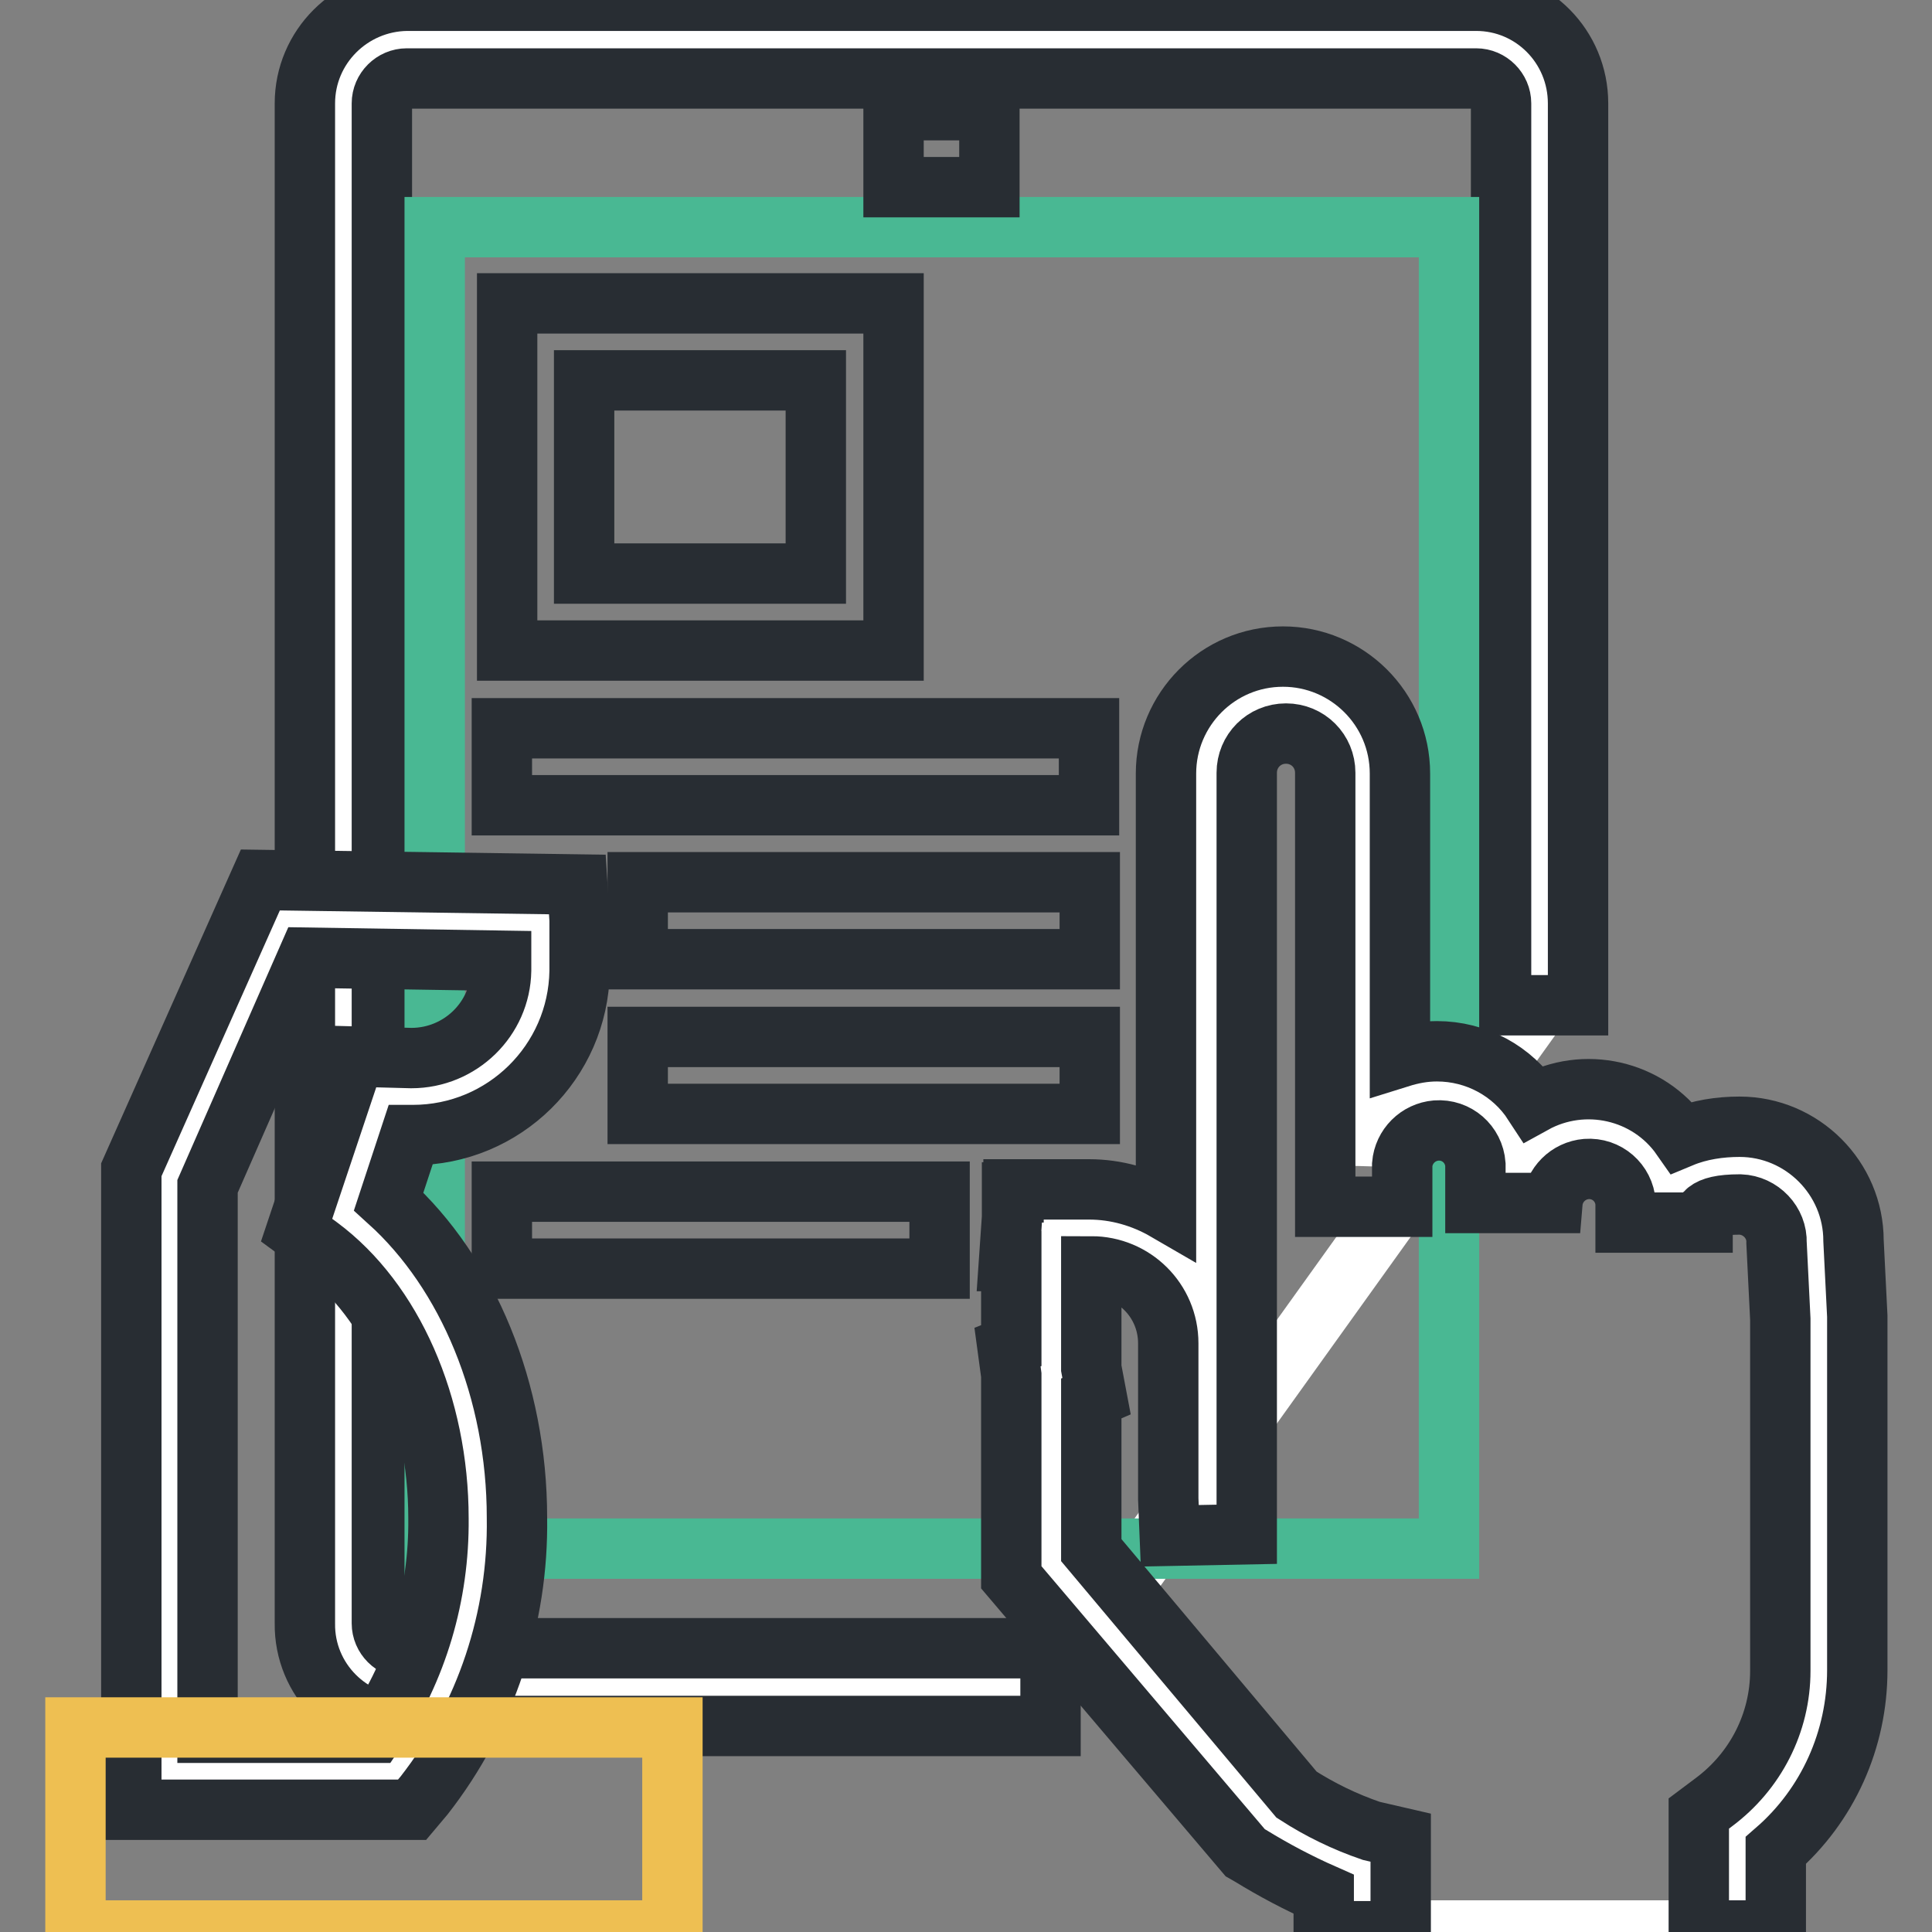 <?xml version="1.0" encoding="utf-8"?>
<!-- Svg Vector Icons : http://www.onlinewebfonts.com/icon -->
<!DOCTYPE svg PUBLIC "-//W3C//DTD SVG 1.1//EN" "http://www.w3.org/Graphics/SVG/1.1/DTD/svg11.dtd">
<svg version="1.1" xmlns="http://www.w3.org/2000/svg" xmlns:xlink="http://www.w3.org/1999/xlink" x="0px" y="0px" viewBox="0 0 256 256" enable-background="new 0 0 256 256" xml:space="preserve">
<rect x="0" y="0" width="256" height="256" fill="#808080" stroke="none"/>
<g> <path stroke-width="8" fill-opacity="0" stroke="#ffffff"  d="M139.2,223.6H53.9c-4.6,0-8.4-3.8-8.4-8.4c0,0,0-0.1,0-0.1V13.7c0-4.6,3.7-8.4,8.4-8.4c0,0,0,0,0,0h141.7 c4.7,0,8.4,3.8,8.4,8.4c0,0,0,0,0,0v119.5L139.2,223.6z"/> <path stroke-width="8" fill-opacity="0" stroke="#282d33"  d="M139.2,228.7H53.9c-7.5,0-13.6-6.1-13.5-13.6c0,0,0,0,0,0V13.7c0-7.5,6.1-13.5,13.5-13.6h141.7 c7.5,0,13.5,6.1,13.5,13.6v119.5h-10.2V13.7c0-1.8-1.5-3.3-3.3-3.3H53.9c-1.8,0-3.3,1.5-3.3,3.3v201.4c0,1.8,1.5,3.3,3.3,3.3h85.3 V228.7z"/> <path stroke-width="8" fill-opacity="0" stroke="#49b893"  d="M57.6,30.1H192v175.1H57.6V30.1z"/> <path stroke-width="8" fill-opacity="0" stroke="#ffffff"  d="M131.2,19.7"/> <path stroke-width="8" fill-opacity="0" stroke="#282d33"  d="M118.4,14.6h12.7v10.2h-12.7V14.6z"/> <path stroke-width="8" fill-opacity="0" stroke="#ffffff"  d="M230.2,255.8v-12.9c6.8-5.1,10.8-13,10.8-21.5v-46.6l-0.5-10.2c0-5.5-4.4-10-10-10c0,0,0,0,0,0 c-5.5,0-10,2-10,7.5v-2.6c-0.3-5.5-5-9.8-10.5-9.5c-5.1,0.3-9.2,4.4-9.5,9.5v-5.1c-0.3-5.5-5-9.8-10.5-9.5 c-5.1,0.3-9.2,4.4-9.5,9.5v-51.9c0-5.7-4.6-10.3-10.3-10.3c-5.7,0-10.3,4.6-10.3,10.3v100.9l-0.2-4.9v-20.5 c0-8.5-6.9-15.4-15.4-15.4l0,0h-5.1c-0.2,0,0.2,0,0,0v44.6l28.9,34.3c3.8,2.4,7.9,4.4,12.1,5.9v8.4H230.2z"/> <path stroke-width="8" fill-opacity="0" stroke="#282d33"  d="M235.3,255.8h-10.2v-15.5l2-1.5c5.5-4.1,8.8-10.5,8.8-17.4v-46.6l-0.5-10.1c0.1-2.7-2.1-5-4.8-5.1 c0,0-0.1,0-0.1,0c-4.9,0-4.9,1.5-4.9,2.4h-10.2v-2.6c-0.2-2.7-2.5-4.7-5.2-4.5c-2.4,0.2-4.3,2.1-4.5,4.5h-10.2v-5.1 c-0.2-2.7-2.5-4.7-5.2-4.5c-2.4,0.2-4.3,2.1-4.5,4.5v5.6h-10.2v-57.5c0-2.9-2.3-5.2-5.2-5.2c-2.9,0-5.2,2.3-5.2,5.2v100.9 l-10.2,0.2l-0.2-4.9v-20.6c0-5.7-4.6-10.2-10.2-10.2v13.5l0.7,3.7l-0.7,0.3v20.1l27.2,32.4c3.1,2,6.4,3.6,9.9,4.8l3.9,0.9v12.4 h-10.2V251c-3.4-1.5-6.6-3.2-9.7-5.1l-0.7-0.4L134,209v-26.8l-0.5-3.7l0.5-0.2v-11.2h-0.3l0.4-5.8V158h0.2v-0.4h10 c3.6,0,7.1,1,10.2,2.8v-57.9c0-8.5,6.9-15.5,15.5-15.5c8.5,0,15.5,6.9,15.5,15.5v37.6c1.6-0.5,3.2-0.8,4.9-0.8 c5.2,0,10,2.6,12.8,6.9c6.7-3.7,15.2-1.8,19.6,4.5c2.4-1,5.1-1.4,7.7-1.4c8.3,0,15.1,6.8,15.1,15.1l0.5,10v46.9 c0,9.2-3.9,17.9-10.8,23.9L235.3,255.8z"/> <path stroke-width="8" fill-opacity="0" stroke="#ffffff"  d="M37.5,122.1l0.1-0.3l34,0.5v6.4c-0.2,9.4-7.9,16.8-17.2,16.7c0,0,0,0,0,0h-3.7l-5.1,15.8 c10.7,7.9,17.9,22.9,17.9,40.1c0.2,12.1-3.7,23.9-11.1,33.5H22.5v-78.7L37.5,122.1z"/> <path stroke-width="8" fill-opacity="0" stroke="#282d33"  d="M54.6,239.8H17.4V155l17.1-38.4l42,0.6l0.3,4.7v6.8c-0.2,12-10,21.7-22.1,21.7h-0.3l-2.9,8.8 c10.5,9.5,17,25.1,17,41.9c0.2,13.3-4.1,26.3-12.3,36.8L54.6,239.8z M27.6,229.6h22c5.7-8.4,8.6-18.3,8.5-28.4 c0-15-6.1-28.8-15.8-36l-3-2.2l7.7-23l7.5,0.2c6.5,0,11.8-5.2,11.9-11.6v-1.3l-25.6-0.4l-13.3,30.3V229.6z"/> <path stroke-width="8" fill-opacity="0" stroke="#eebf52"  d="M10,228.9h79.1v26.9H10V228.9z"/> <path stroke-width="8" fill-opacity="0" stroke="#282d33"  d="M118.4,86.2H67.2V40.2h51.2V86.2z M77.4,76h30.7V50.4H77.4V76z M66.5,96.5h77.8v10.2H66.5V96.5z  M84.5,116.9h59.9v10.2H84.5V116.9z M84.5,137.4h59.9v10.2H84.5V137.4z M66.5,157.9h58v10.2h-58V157.9z"/></g>
</svg>